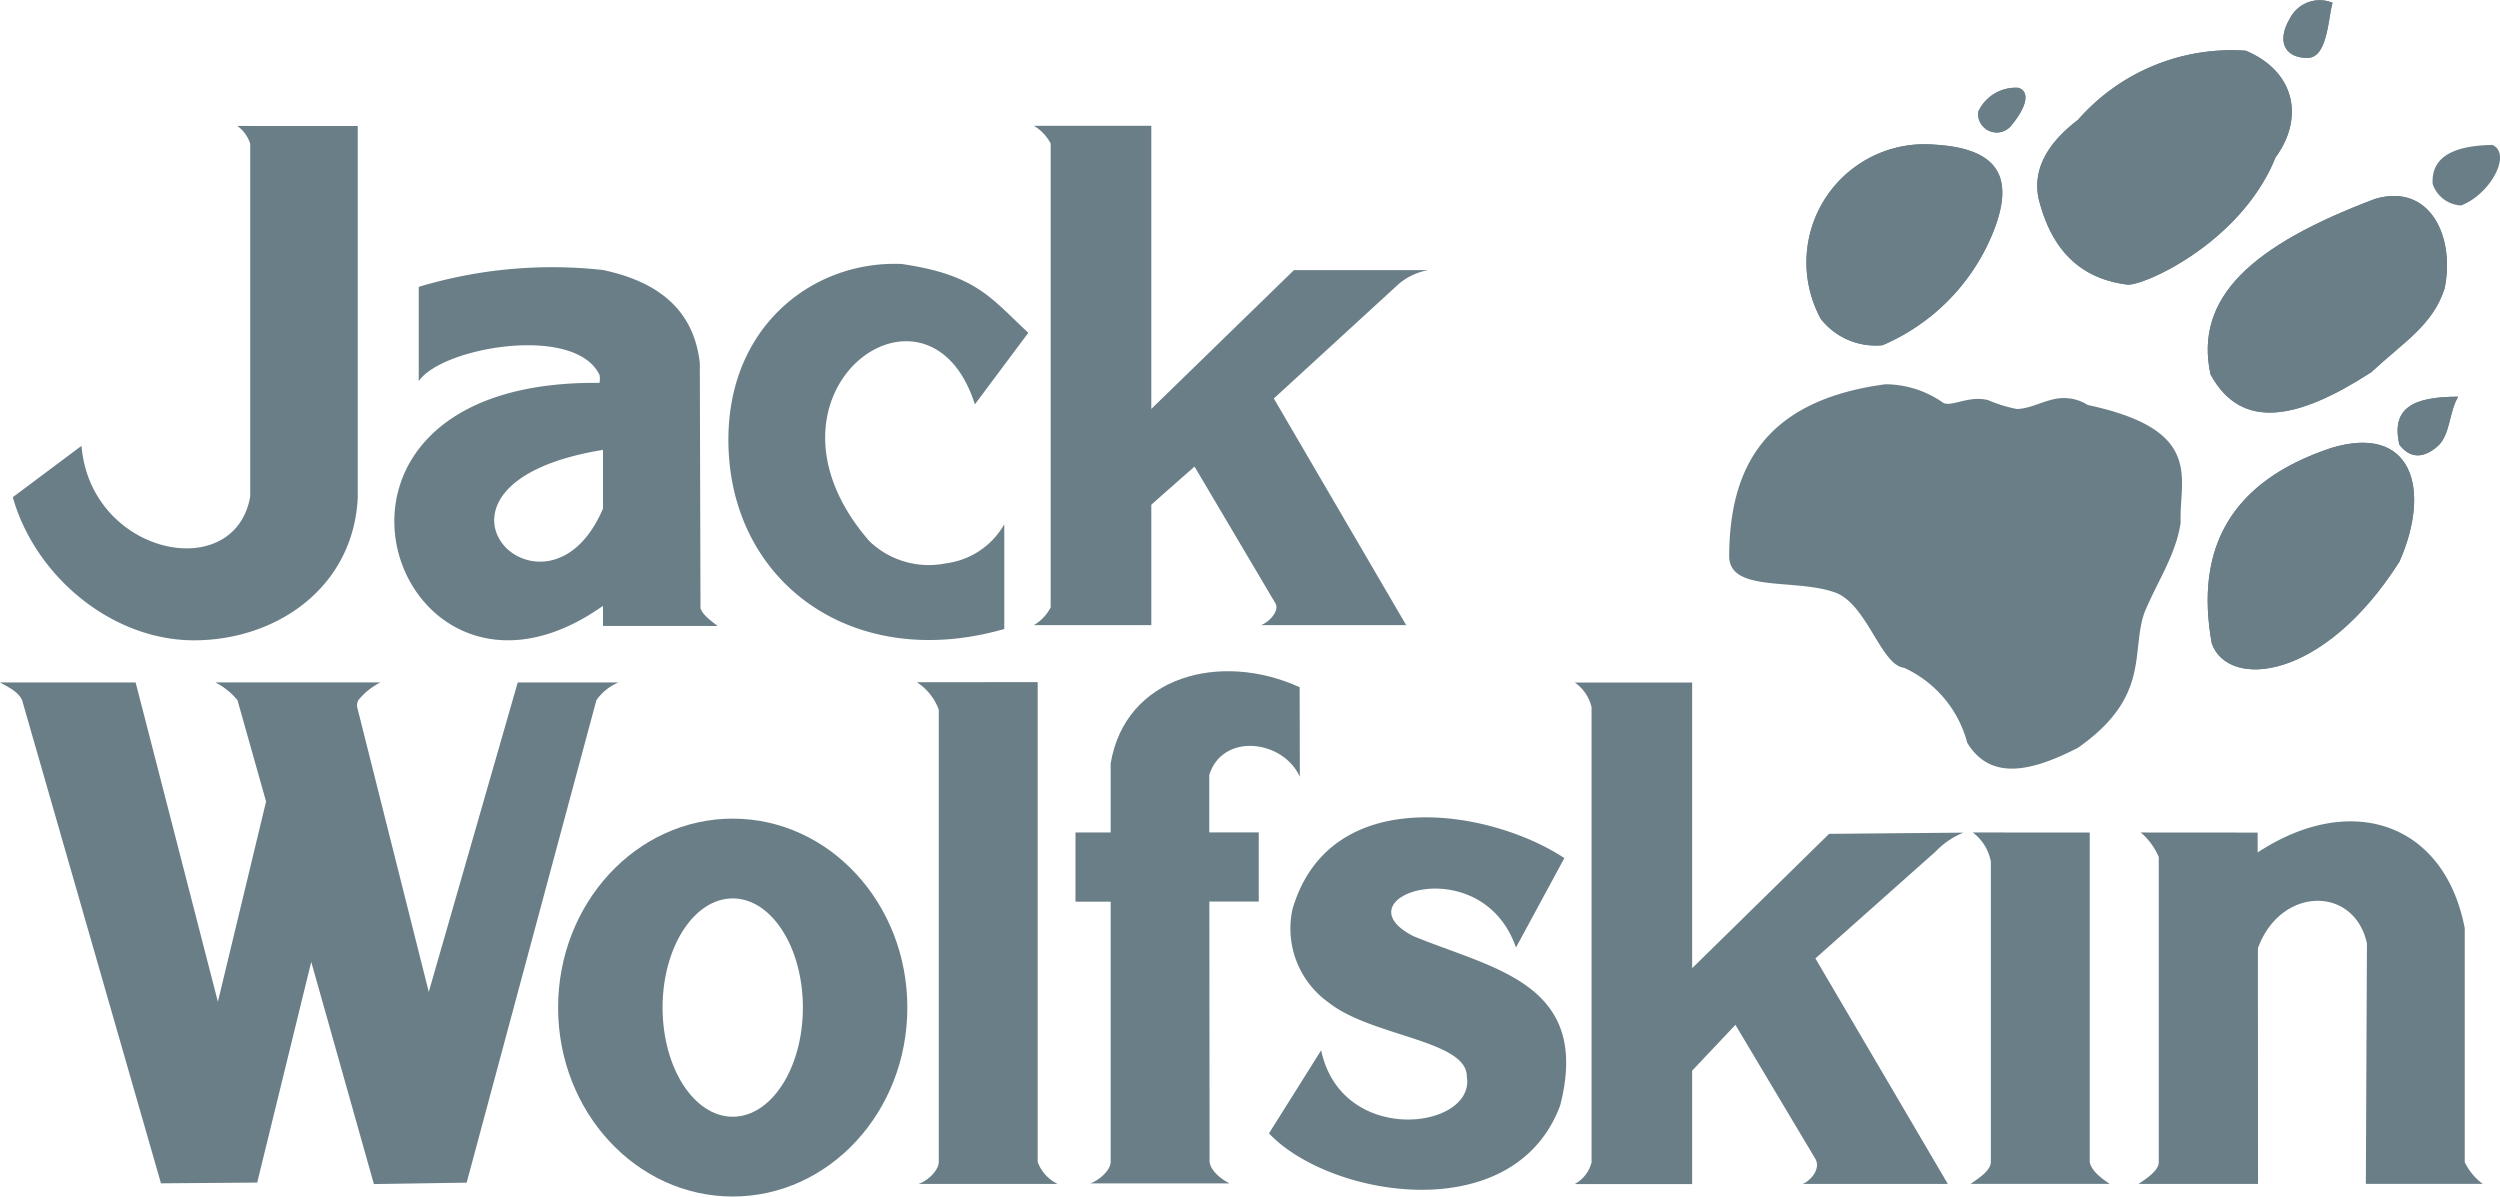 <svg xmlns="http://www.w3.org/2000/svg" width="144.995" height="69.396" viewBox="0 0 144.995 69.396">
    <defs>
        <style>
            .cls-1{fill:#697e86;fill-rule:evenodd}
        </style>
    </defs>
    <g id="Gruppe_2009" transform="translate(-1431.44 -4378.198)">
        <g id="logo-jack-wolfskin" transform="translate(1431.44 4378.198)">
            <path id="Pfad_1951" d="M-87.964-27.938h6.238V-6.377c-.259 5.224-4.726 8.27-9.5 8.27-4.79 0-9.221-3.742-10.507-8.3l3.985-2.979c.526 6.342 8.88 8.067 9.785 2.939v-20.46a2.032 2.032 0 0 0-.745-1.032z" class="cls-1" transform="translate(102.475 35.244)"/>
            <path id="Pfad_1952" d="M-47.44 6.265h-5.985V5.1c-12.095 8.555-19.643-13.145-.206-12.931a1.045 1.045 0 0 0 0-.471c-1.414-2.945-9.153-1.6-10.48.37V-13.4a26.817 26.817 0 0 1 10.685-.978c3.176.672 5.268 2.282 5.617 5.4l.039 14.218c.134.4.654.765 1 1.031zm-5.985-6.8v-3.411c-12.367 2.016-3.311 11.18 0 3.405z" class="cls-1" transform="translate(88.397 30.038)"/>
            <path id="Pfad_1953" d="M-24.047-14.853a2.19 2.19 0 0 1 .27.007c4.342.635 5.165 1.975 7.341 3.99l-3.1 4.152c-2.686-8.468-13.448-.725-6.233 7.8a1.86 1.86 0 0 0 .215.226 4.967 4.967 0 0 0 4.335 1.194A4.548 4.548 0 0 0-17.83.25v6.073c-8.792 2.528-15.9-2.711-16-10.8-.086-6.684 4.808-10.463 9.79-10.376z" class="cls-1" transform="translate(76.076 30.157)"/>
            <path id="Pfad_1954" d="M9.08-12.139l7.677 13.146H8.343C8.8.828 9.4.21 9.188-.233L4.482-8.189q-1.259 1.1-2.507 2.212v6.984h-6.811a2.568 2.568 0 0 0 .974-1.03v-26.9a2.568 2.568 0 0 0-.974-1.031h6.811v16.42l8.273-8.05h7.792a3.632 3.632 0 0 0-1.712.8L9.08-12.139z" class="cls-1" transform="translate(64.799 35.25)"/>
            <path id="Pfad_1955" d="M-102.2 24.87h7.119l4.771 18.519 2.795-11.613-1.658-5.876a4 4 0 0 0-1.283-1.032h9.572a4 4 0 0 0-1.283 1.032.707.707 0 0 0-.069.385l4.157 16.534 5.16-17.95h5.844a2.934 2.934 0 0 0-1.283 1.031l-7.524 27.981-5.38.081-3.633-12.886-3.135 12.8-5.581.043-8.053-28.019c-.216-.494-.813-.766-1.283-1.032z" class="cls-1" transform="translate(102.947 14.711)"/>
            <path id="Pfad_1956" d="M-39.857 37.794c5.593 0 10.127 4.906 10.127 10.958S-34.264 59.71-39.857 59.71s-10.128-4.91-10.128-10.958 4.534-10.958 10.128-10.958zm0 4.627c2.247 0 4.069 2.835 4.069 6.331s-1.822 6.331-4.069 6.331-4.069-2.835-4.069-6.331 1.821-6.331 4.069-6.331z" class="cls-1" transform="translate(82.354 9.685)"/>
            <path id="Pfad_1957" d="M-8.935 24.841v27.834a2.31 2.31 0 0 0 1.153 1.268h-8.064c.5-.158 1.17-.767 1.175-1.282V26.444a3.2 3.2 0 0 0-1.275-1.6z" class="cls-1" transform="translate(69.119 14.722)"/>
            <path id="Pfad_1958" d="M-.887 33.158h2.041V29.15c.85-5.073 6.376-6.511 10.96-4.418l.011 5.191c-.982-2.156-4.492-2.566-5.254-.1v3.33h2.871v4.011H6.877l.013 15.1c.083.579.73 1.023 1.153 1.246H-.02c.472-.166 1.17-.738 1.174-1.253V37.169H-.887v-4.011z" class="cls-1" transform="translate(63.263 15.125)"/>
            <path id="Pfad_1959" d="M18.821 43.059c2.128-7.465 11.516-5.846 15.785-3.024L31.8 45.22c-2.023-5.807-10.389-2.937-5.959-.663 4.62 1.913 10.344 2.712 8.523 9.822C31.689 61.556 20.971 59.71 17.475 56l3.025-4.818c1.192 5.606 8.955 4.584 8.45 1.532.022-2.125-5.514-2.32-8.014-4.3a5.266 5.266 0 0 1-2.112-5.353z" class="cls-1" transform="translate(56.124 9.733)"/>
            <path id="Pfad_1960" d="M60.451 40.879l7.678 13.075h-8.415c.455-.18 1.066-.883.731-1.456l-4.635-7.77-2.51 2.657v6.576h-6.808a1.986 1.986 0 0 0 .974-1.261V26.3a2.421 2.421 0 0 0-.974-1.427H53.3v16.569l7.943-7.792 7.792-.07a4.586 4.586 0 0 0-1.6 1.083l-6.991 6.216z" class="cls-1" transform="translate(44.841 14.711)"/>
            <path id="Pfad_1961" d="M90.965 39.115v19.11c.105.551.766 1 1.153 1.264h-8.064c.387-.266 1.17-.749 1.175-1.264V40.8a2.737 2.737 0 0 0-1.046-1.69z" class="cls-1" transform="translate(30.236 9.172)"/>
            <path id="Pfad_1962" d="M106.9 38.7v1.153c5.416-3.558 10.838-1.727 12.011 4.393v13.57a3.359 3.359 0 0 0 1.046 1.259h-6.782l.064-13.949c-.733-3.347-5-3.327-6.324.279l.007 13.673h-6.931c.387-.266 1.17-.746 1.175-1.261v-17.7a3.864 3.864 0 0 0-1.046-1.422z" class="cls-1" transform="translate(24.039 9.588)"/>
            <path id="Pfad_1963" d="M72.885-14.537a4.043 4.043 0 0 1-3.585-1.519 6.854 6.854 0 0 1 6.589-10.112c3.824.226 4.7 1.989 3.324 5.271a11.994 11.994 0 0 1-6.332 6.36z" class="cls-1" transform="translate(36.306 34.557)"/>
            <path id="Pfad_1964" d="M86.633-29.309a1.08 1.08 0 0 1-1.862-.859 2.387 2.387 0 0 1 2.335-1.39c.781.268.329 1.318-.473 2.249z" class="cls-1" transform="translate(29.962 36.652)"/>
            <path id="Pfad_1965" d="M95.606-21.524c-2.612-.332-4.379-1.868-5.157-5.028-.33-1.711.559-3.2 2.292-4.526a11.837 11.837 0 0 1 9.74-4.011c2.907 1.236 3.368 3.94 1.719 6.188-2.009 4.972-7.678 7.469-8.594 7.377z" class="cls-1" transform="translate(27.776 38.031)"/>
            <path id="Pfad_1966" d="M114.113-38.813a1.941 1.941 0 0 1 2.478-.917c-.266.905-.285 3.24-1.49 3.195-1.293-.015-1.757-.979-.988-2.278z" class="cls-1" transform="translate(18.693 39.892)"/>
            <path id="Pfad_1967" d="M116.015-11.059c-4.181 2.7-7.491 3.441-9.3.108-.95-4.455 2.391-7.484 9.567-10.182 3.195-.924 4.628 2.249 4.013 5.2-.683 2.131-2.365 3.1-4.276 4.877z" class="cls-1" transform="translate(21.488 32.662)"/>
            <path id="Pfad_1968" d="M126.94.588c-1.067.966-1.827.529-2.263-.057-.486-2.142.819-2.777 3.409-2.778-.525.888-.449 2.148-1.146 2.836z" class="cls-1" transform="translate(14.48 25.255)"/>
            <path id="Pfad_1969" d="M117.679 9.013c-4.42 6.972-9.936 7.4-10.887 4.756-.987-5.468 1.044-9.392 6.933-11.345 4.664-1.407 5.823 2.351 3.954 6.589z" class="cls-1" transform="translate(21.487 23.555)"/>
            <path id="Pfad_1970" d="M72.885-14.537a4.043 4.043 0 0 1-3.585-1.519 6.854 6.854 0 0 1 6.589-10.112c3.823.226 4.7 1.989 3.323 5.271a11.993 11.993 0 0 1-6.331 6.36z" class="cls-1" transform="translate(36.306 34.557)"/>
            <path id="Pfad_1971" d="M86.633-29.309a1.08 1.08 0 0 1-1.862-.859 2.387 2.387 0 0 1 2.335-1.39c.78.268.329 1.318-.473 2.249z" class="cls-1" transform="translate(29.962 36.652)"/>
            <path id="Pfad_1972" d="M95.605-21.524c-2.612-.332-4.379-1.868-5.156-5.028-.33-1.711.559-3.2 2.292-4.526a11.837 11.837 0 0 1 9.74-4.011c2.906 1.236 3.368 3.94 1.719 6.188-2.009 4.972-7.679 7.469-8.595 7.377z" class="cls-1" transform="translate(27.776 38.031)"/>
            <path id="Pfad_1973" d="M114.112-38.813a1.941 1.941 0 0 1 2.478-.917c-.266.905-.285 3.24-1.489 3.195-1.294-.015-1.758-.979-.988-2.278z" class="cls-1" transform="translate(18.694 39.892)"/>
            <path id="Pfad_1974" d="M116.015-11.059c-4.181 2.7-7.491 3.441-9.3.108-.95-4.455 2.391-7.484 9.567-10.182 3.195-.924 4.628 2.249 4.012 5.2-.682 2.131-2.365 3.1-4.276 4.877z" class="cls-1" transform="translate(21.488 32.662)"/>
            <path id="Pfad_1975" d="M126.94.588c-1.067.966-1.827.529-2.264-.057-.486-2.142.82-2.777 3.41-2.778-.526.888-.449 2.148-1.146 2.836z" class="cls-1" transform="translate(14.48 25.255)"/>
            <path id="Pfad_1976" d="M117.678 9.013c-4.419 6.972-9.935 7.4-10.886 4.756-.987-5.468 1.044-9.392 6.933-11.345 4.664-1.407 5.823 2.351 3.953 6.589z" class="cls-1" transform="translate(21.487 23.555)"/>
            <path id="Pfad_1977" d="M67.16 8.6c-2.308-.762-6 .035-6.016-2.063.029-5.078 1.992-9.02 9.053-9.97a5.844 5.844 0 0 1 3.38 1.089c.545.212 1.47-.447 2.579-.172A8.3 8.3 0 0 0 77.818-2c.911 0 1.854-.694 2.865-.63a2.58 2.58 0 0 1 1.261.4c6.814 1.452 5.281 4.269 5.386 6.819-.277 1.9-1.413 3.514-2.12 5.271-.764 2.282.362 4.851-3.839 7.792-2.667 1.364-5.051 1.944-6.417-.287a6.642 6.642 0 0 0-3.667-4.355c-1.378-.151-2.175-3.85-4.127-4.41z" class="cls-1" transform="translate(39.144 25.72)"/>
            <path id="Pfad_1978" d="M129.549-22.628a1.831 1.831 0 0 1-1.648-1.246c-.09-1.415.96-2.224 3.467-2.264 1.133.5-.091 2.849-1.819 3.51z" class="cls-1" transform="translate(13.189 34.544)"/>
        </g>
    </g>
</svg>
